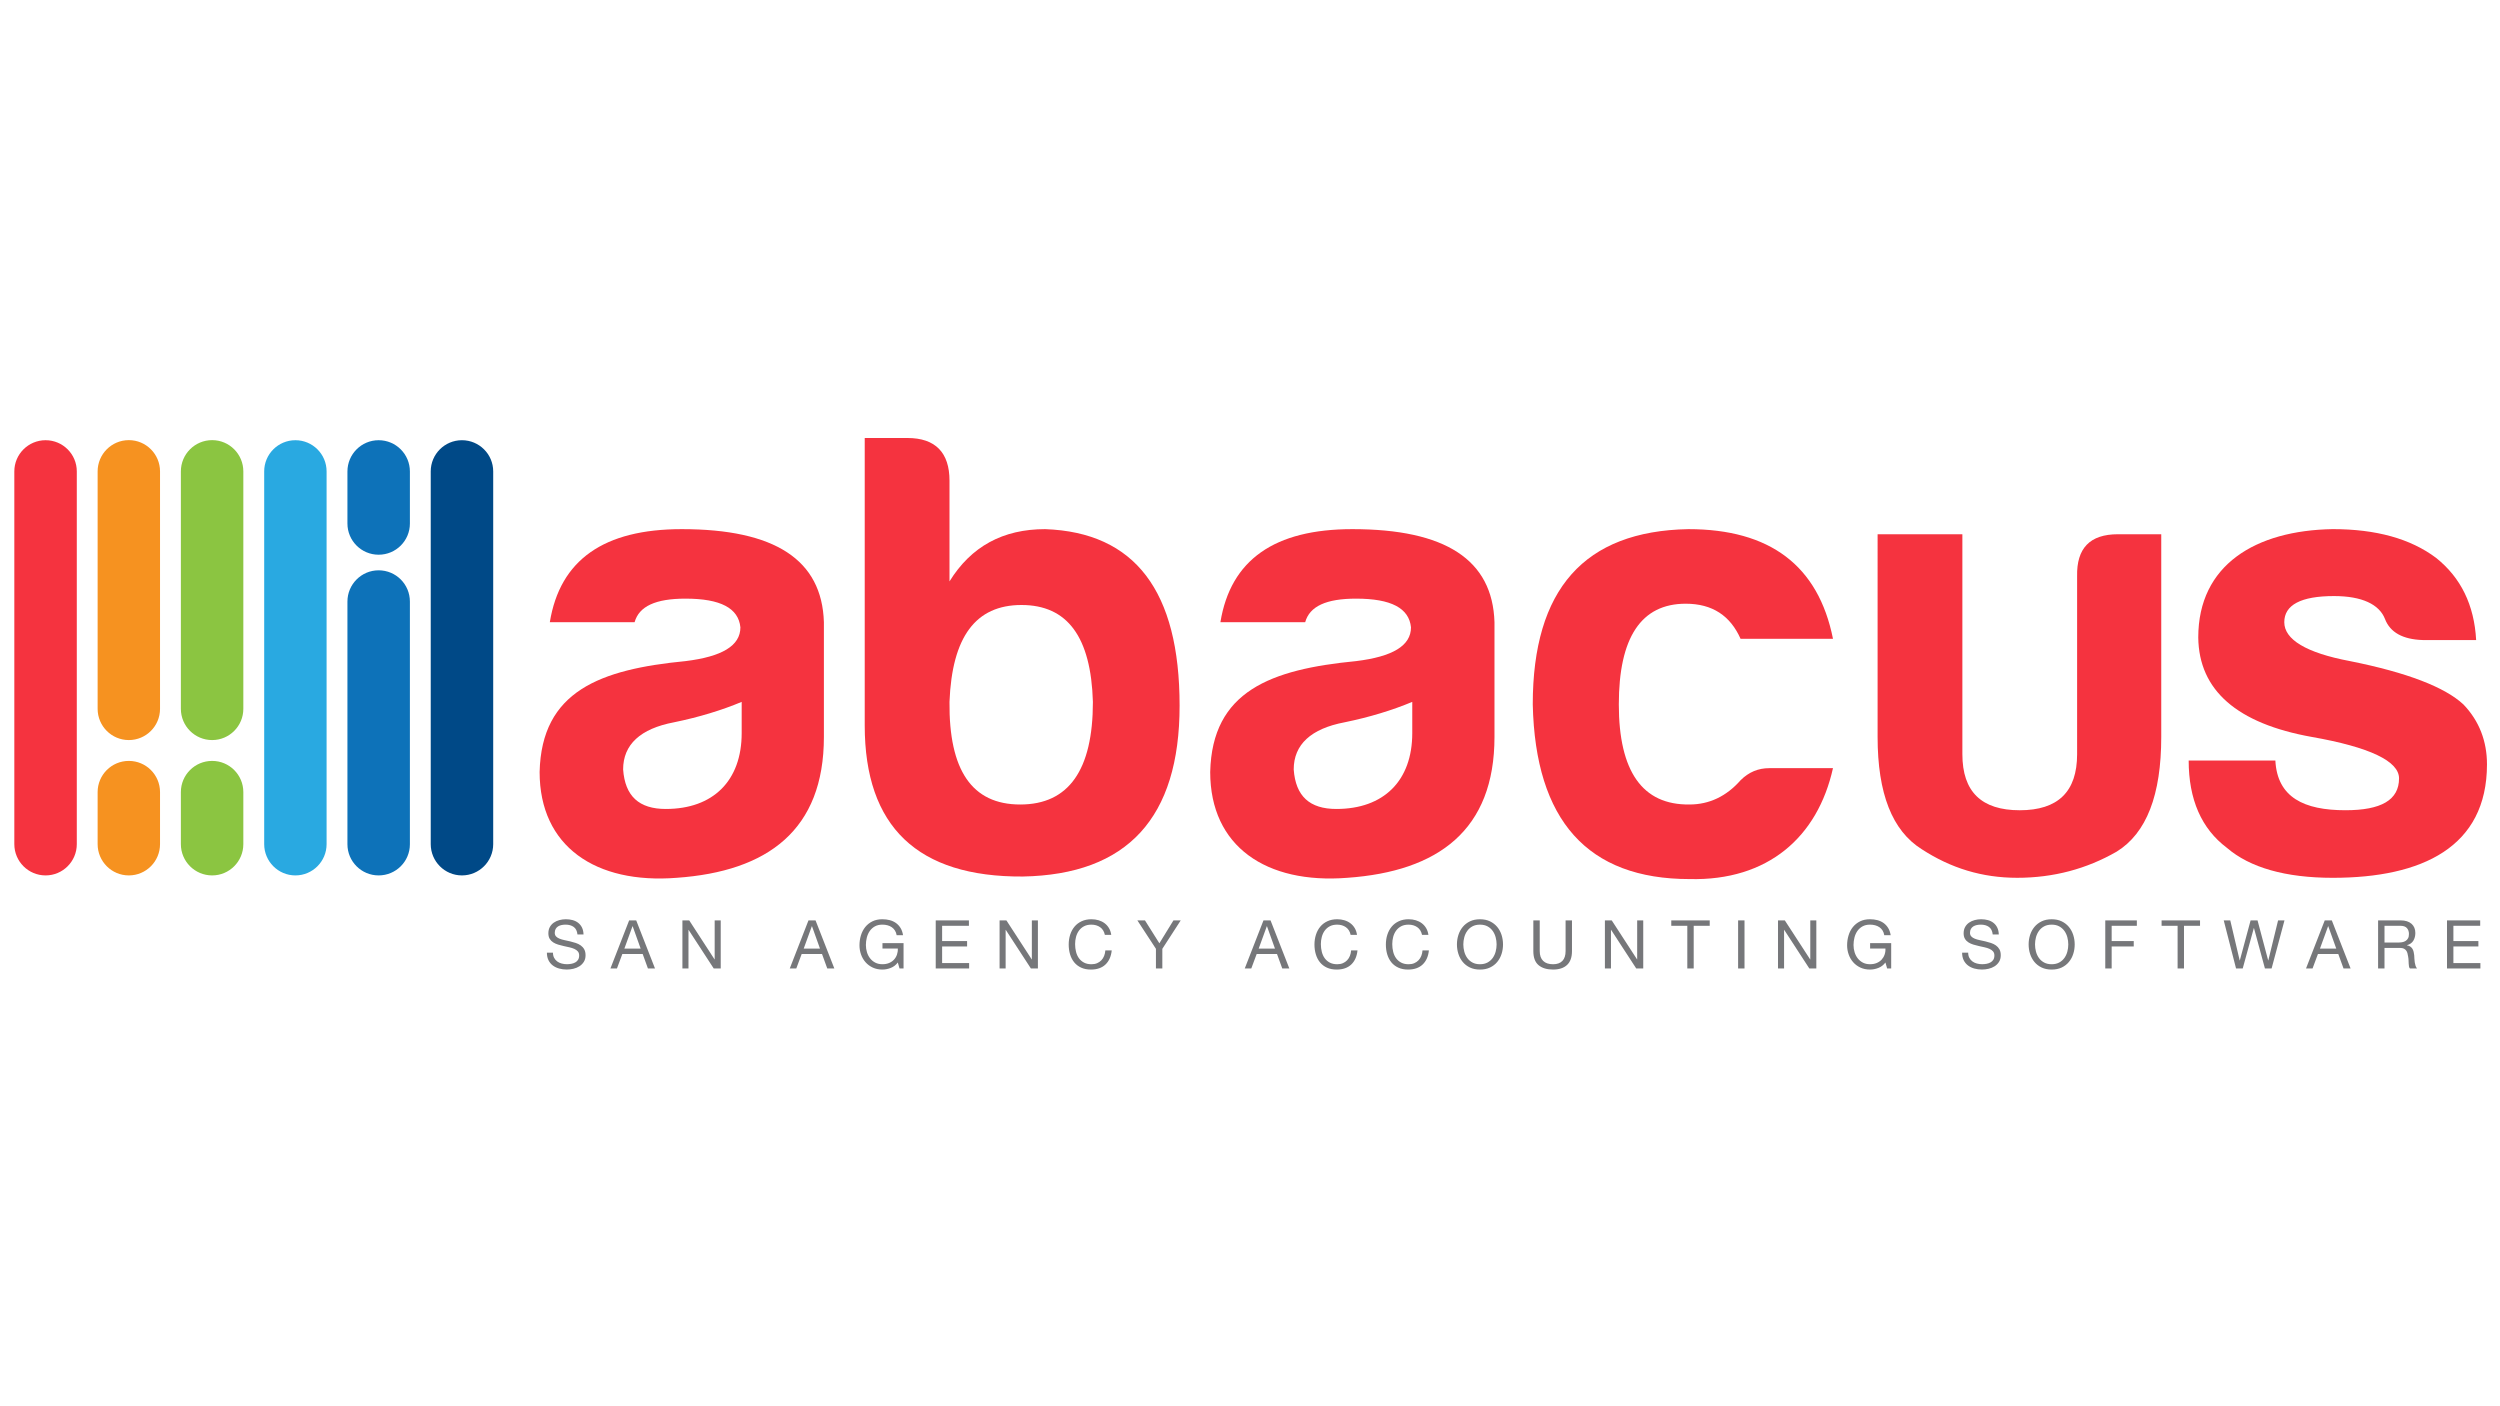 <?xml version="1.0" encoding="UTF-8"?>
<!-- Generator: Adobe Illustrator 27.9.0, SVG Export Plug-In . SVG Version: 6.00 Build 0)  -->
<svg xmlns="http://www.w3.org/2000/svg" xmlns:xlink="http://www.w3.org/1999/xlink" version="1.1" id="Layer_1" x="0px" y="0px" viewBox="0 0 1920 1080" style="enable-background:new 0 0 1920 1080;" xml:space="preserve">
<style type="text/css">
	.st0{fill:#F5333F;}
	.st1{fill:#F69220;}
	.st2{fill:#8BC541;}
	.st3{fill:#29A9E1;}
	.st4{fill:#0D72B9;}
	.st5{fill:#004987;}
	.st6{fill:#76777A;}
</style>
<g>
	<g>
		<g>
			<path class="st0" d="M487.37,477.85h-65.11c7.83-47.97,41.61-71.47,101.33-71.47c71.47,0,107.7,23.5,109.16,71.47v88.12     c0,71.47-43.08,103.29-113.08,108.19c-62.17,4.89-105.25-23.99-105.25-81.26c1.47-62.17,46.5-78.81,112.1-85.17     c27.9-3.43,42.1-11.75,42.1-25.94c-1.47-14.69-15.17-22.03-42.1-22.03C503.52,459.74,490.8,465.61,487.37,477.85z M569.61,563.03     v-23.99c-15.17,6.37-32.8,11.75-51.89,15.67c-25.94,4.9-39.16,17.13-39.16,36.22c1.47,20.57,12.24,30.36,32.8,30.36     C547.58,621.28,569.61,599.74,569.61,563.03z"></path>
			<path class="st0" d="M729.21,446.52c16.64-26.93,41.12-40.14,73.43-40.14c69.02,2.45,103.29,47.48,103.29,135.6     c0,86.16-40.14,129.72-120.42,131.19c-80.77,0.49-121.4-38.18-121.4-116.02V336.38h32.8c21.54,0,32.31,11.26,32.31,32.79V446.52z      M729.21,539.04c-0.49,52.38,17.13,78.82,54.34,78.82c37.2,0,55.8-26.43,55.8-78.82c-1.47-49.93-19.58-74.4-54.83-74.4     C749.28,464.63,731.17,489.11,729.21,539.04z"></path>
			<path class="st0" d="M1002.38,477.85h-65.11c7.83-47.97,41.61-71.47,101.33-71.47c71.47,0,107.7,23.5,109.16,71.47v88.12     c0,71.47-43.08,103.29-113.08,108.19c-62.17,4.89-105.25-23.99-105.25-81.26c1.47-62.17,46.5-78.81,112.1-85.17     c27.9-3.43,42.1-11.75,42.1-25.94c-1.47-14.69-15.17-22.03-42.1-22.03C1018.53,459.74,1005.81,465.61,1002.38,477.85z      M1084.62,563.03v-23.99c-15.17,6.37-32.79,11.75-51.89,15.67c-25.94,4.9-39.16,17.13-39.16,36.22     c1.47,20.57,12.24,30.36,32.8,30.36C1062.6,621.28,1084.62,599.74,1084.62,563.03z"></path>
			<path class="st0" d="M1297.58,675.13c-78.33,0-118.46-45.04-120.42-134.13c0-88.6,39.65-133.15,119.45-134.62     c62.66,0,99.85,27.91,111.12,84.2h-70.99c-7.82-17.62-21.54-26.93-42.09-26.93c-34.27,0-51.4,25.94-51.4,77.35     c0,51.4,18.11,77.35,54.33,76.85c15.17,0,28.39-6.36,39.16-18.6c6.37-6.37,13.71-9.3,22.03-9.3h48.95     C1395.98,642.82,1357.8,676.6,1297.58,675.13z"></path>
			<path class="st0" d="M1659.84,565.96c0,44.55-11.26,73.92-34.27,88.12c-23.01,13.22-48.46,20.07-76.37,20.07     c-26.92,0-50.9-7.35-73.43-22.03c-22.51-14.19-33.77-42.59-33.77-86.16V410.3h65.1v168.89c0,28.88,14.68,43.08,44.06,43.08     s44.06-14.2,44.06-43.08V442.6c-0.48-21.53,9.8-32.3,31.34-32.3h33.28V565.96z"></path>
			<path class="st0" d="M1801.34,622.26c27.41,0,41.12-7.83,41.12-24.48c0-13.22-22.53-23.99-67.06-31.82     c-57.28-10.28-86.66-35.73-87.14-76.37c0-55.81,44.06-82.25,103.28-83.22c33.29,0,59.72,7.34,79.3,22.03     c19.1,15.18,29.37,36.23,30.84,63.15h-41.12c-15.17-0.49-24.97-5.87-28.88-16.15c-4.4-11.26-17.63-17.62-39.17-17.62     c-25.45,0-38.18,6.85-38.18,20.07c0,13.22,16.64,23.5,50.42,29.87c44.06,8.81,72.95,20.07,87.14,33.28     c12.24,12.73,18.11,28.39,18.11,46.02c0,63.63-49.93,87.14-118.46,87.14c-36.22,0-63.63-7.83-81.26-23.01     c-19.58-14.69-29.38-37.21-29.38-67.07h66.58C1748.95,612.47,1769.51,622.26,1801.34,622.26z"></path>
		</g>
	</g>
	<path class="st0" d="M35.02,672.32c13.23,0,23.96-10.76,23.96-24.02V362.03c0-13.23-10.73-23.95-23.96-23.95   C21.78,338.08,11,348.8,11,362.03V648.3C11,661.56,21.73,672.32,35.02,672.32L35.02,672.32z M35.02,672.32"></path>
	<path class="st1" d="M98.94,672.32c13.25,0,23.96-10.76,23.96-24.02v-39.96c0-13.24-10.71-23.96-23.96-23.96   c-13.23,0-23.96,10.72-23.96,23.96v39.96C74.98,661.56,85.71,672.32,98.94,672.32L98.94,672.32z M98.94,672.32"></path>
	<path class="st1" d="M98.94,568.37c13.25,0,23.96-10.73,23.96-24.01V362.03c0-13.23-10.71-24.01-23.96-24.01   c-13.23,0-23.96,10.78-23.96,24.01v182.33C74.98,557.64,85.71,568.37,98.94,568.37L98.94,568.37z M98.94,568.37"></path>
	<path class="st2" d="M162.93,672.32c13.23,0,23.95-10.76,23.95-24.02v-39.96c0-13.24-10.72-23.96-23.95-23.96   c-13.29,0-24.02,10.72-24.02,23.96v39.96C138.91,661.56,149.65,672.32,162.93,672.32L162.93,672.32z M162.93,672.32"></path>
	<path class="st2" d="M162.93,568.37c13.23,0,23.95-10.73,23.95-24.01V362.03c0-13.23-10.72-24.01-23.95-24.01   c-13.29,0-24.02,10.78-24.02,24.01v182.33C138.91,557.64,149.65,568.37,162.93,568.37L162.93,568.37z M162.93,568.37"></path>
	<path class="st3" d="M226.86,672.32c13.24,0,23.96-10.76,23.96-24.02V362.03c0-13.23-10.72-23.95-23.96-23.95   c-13.23,0-23.96,10.72-23.96,23.95V648.3C202.9,661.56,213.63,672.32,226.86,672.32L226.86,672.32z M226.86,672.32"></path>
	<path class="st4" d="M290.79,338.08c-13.24,0-23.96,10.76-23.96,24.02v39.96c0,13.24,10.73,23.96,23.96,23.96   c13.29,0,24.01-10.72,24.01-23.96V362.1C314.8,348.84,304.08,338.08,290.79,338.08L290.79,338.08z M290.79,338.08"></path>
	<path class="st4" d="M290.79,438c-13.24,0-23.96,10.78-23.96,24.01v186.36c0,13.23,10.73,23.95,23.96,23.95   c13.29,0,24.01-10.72,24.01-23.95V462.01C314.8,448.72,304.08,438,290.79,438L290.79,438z M290.79,438"></path>
	<path class="st5" d="M354.77,672.32c13.23,0,24.01-10.76,24.01-24.02V362.03c0-13.23-10.78-23.95-24.01-23.95   c-13.24,0-23.97,10.72-23.97,23.95V648.3C330.81,661.56,341.53,672.32,354.77,672.32L354.77,672.32z M354.77,672.32"></path>
	<g>
		<path class="st6" d="M443.49,717.67c-0.28-2.66-1.23-4.58-2.87-5.77c-1.64-1.19-3.73-1.78-6.28-1.78c-1.03,0-2.05,0.1-3.05,0.31    c-1,0.21-1.89,0.55-2.67,1.03c-0.77,0.49-1.39,1.13-1.86,1.94c-0.46,0.81-0.7,1.81-0.7,3.02c0,1.14,0.34,2.06,1.01,2.77    c0.67,0.71,1.57,1.28,2.69,1.73c1.12,0.45,2.39,0.82,3.8,1.11c1.41,0.29,2.85,0.61,4.32,0.95c1.47,0.35,2.9,0.75,4.32,1.22    c1.42,0.46,2.68,1.09,3.8,1.89c1.12,0.79,2.02,1.79,2.69,3c0.67,1.21,1.01,2.72,1.01,4.55c0,1.97-0.44,3.64-1.32,5.04    c-0.88,1.39-2.01,2.53-3.39,3.41c-1.38,0.88-2.92,1.51-4.63,1.92c-1.71,0.39-3.41,0.59-5.09,0.59c-2.07,0-4.02-0.26-5.87-0.77    c-1.84-0.52-3.47-1.3-4.86-2.36c-1.4-1.05-2.5-2.4-3.31-4.03c-0.81-1.64-1.22-3.58-1.22-5.82h4.66c0,1.55,0.3,2.88,0.9,4    c0.6,1.12,1.39,2.05,2.38,2.77c0.98,0.72,2.13,1.26,3.44,1.6c1.31,0.35,2.66,0.52,4.04,0.52c1.1,0,2.21-0.11,3.33-0.31    c1.12-0.21,2.13-0.56,3.03-1.06c0.9-0.5,1.62-1.18,2.17-2.04c0.55-0.86,0.83-1.96,0.83-3.31c0-1.27-0.34-2.31-1.01-3.1    c-0.67-0.79-1.57-1.43-2.69-1.94c-1.12-0.5-2.39-0.91-3.8-1.22c-1.42-0.31-2.86-0.63-4.32-0.95c-1.47-0.33-2.9-0.71-4.32-1.13    c-1.41-0.43-2.68-1-3.8-1.71c-1.12-0.71-2.02-1.62-2.69-2.74c-0.67-1.12-1.01-2.52-1.01-4.22c0-1.86,0.38-3.47,1.13-4.83    c0.76-1.36,1.77-2.48,3.03-3.36c1.26-0.88,2.69-1.53,4.29-1.96c1.6-0.43,3.25-0.65,4.94-0.65c1.9,0,3.65,0.22,5.28,0.67    c1.62,0.45,3.04,1.15,4.27,2.12c1.22,0.97,2.19,2.18,2.9,3.65c0.71,1.46,1.09,3.21,1.16,5.25H443.49z"></path>
		<path class="st6" d="M483.18,706.86h5.43l14.43,36.93h-5.43l-4.03-11.12h-15.62l-4.14,11.12h-5.01L483.18,706.86z M479.51,728.54    h12.51l-6.15-17.22h-0.1L479.51,728.54z"></path>
		<path class="st6" d="M524.1,706.86h5.22l19.45,29.95h0.1v-29.95h4.65v36.93h-5.38l-19.29-29.63h-0.1v29.63h-4.66V706.86z"></path>
		<path class="st6" d="M620.91,706.86h5.43l14.43,36.93h-5.43l-4.03-11.12h-15.62l-4.14,11.12h-5.01L620.91,706.86z M617.24,728.54    h12.51l-6.15-17.22h-0.1L617.24,728.54z"></path>
		<path class="st6" d="M689.51,739.19c-1.45,1.94-3.24,3.32-5.38,4.16c-2.14,0.85-4.29,1.27-6.46,1.27c-2.76,0-5.23-0.51-7.4-1.53    c-2.17-1.01-4.02-2.38-5.54-4.11c-1.51-1.72-2.67-3.7-3.46-5.95c-0.79-2.24-1.19-4.57-1.19-6.98c0-2.69,0.37-5.25,1.11-7.68    c0.74-2.43,1.85-4.56,3.31-6.39c1.47-1.83,3.29-3.28,5.48-4.37c2.19-1.09,4.75-1.63,7.68-1.63c2,0,3.89,0.23,5.66,0.69    c1.78,0.47,3.36,1.2,4.76,2.2c1.39,1,2.57,2.26,3.52,3.8c0.95,1.53,1.59,3.39,1.94,5.57h-4.91c-0.24-1.41-0.69-2.63-1.35-3.65    c-0.65-1.01-1.46-1.86-2.43-2.51c-0.96-0.65-2.06-1.15-3.28-1.47c-1.22-0.33-2.53-0.49-3.9-0.49c-2.24,0-4.16,0.45-5.77,1.34    c-1.6,0.9-2.91,2.08-3.93,3.54c-1.02,1.47-1.76,3.14-2.25,5.02c-0.48,1.88-0.72,3.8-0.72,5.77c0,1.93,0.28,3.78,0.83,5.56    c0.55,1.77,1.36,3.34,2.43,4.7c1.07,1.36,2.39,2.45,3.96,3.26c1.57,0.81,3.39,1.21,5.46,1.21c1.93,0,3.64-0.31,5.12-0.93    c1.48-0.62,2.73-1.47,3.75-2.56c1.02-1.09,1.78-2.36,2.3-3.83c0.51-1.46,0.74-3.04,0.67-4.73h-11.79v-4.14h16.19v19.45h-3.1    L689.51,739.19z"></path>
		<path class="st6" d="M718.64,706.86h25.49V711h-20.58v11.74h19.18v4.14h-19.18v12.77h20.74v4.14h-25.65V706.86z"></path>
		<path class="st6" d="M767.69,706.86h5.22l19.45,29.95h0.1v-29.95h4.65v36.93h-5.38l-19.29-29.63h-0.11v29.63h-4.65V706.86z"></path>
		<path class="st6" d="M848.54,717.99c-0.55-2.62-1.77-4.58-3.65-5.9c-1.88-1.31-4.11-1.96-6.7-1.96c-2.21,0-4.09,0.41-5.66,1.24    c-1.57,0.83-2.86,1.94-3.88,3.34c-1.02,1.39-1.77,2.99-2.25,4.78c-0.48,1.79-0.72,3.65-0.72,5.58c0,2.11,0.24,4.1,0.72,5.98    c0.48,1.88,1.23,3.52,2.25,4.91c1.02,1.39,2.32,2.51,3.91,3.34c1.58,0.83,3.48,1.24,5.69,1.24c1.62,0,3.06-0.27,4.32-0.8    c1.26-0.53,2.34-1.28,3.26-2.23c0.91-0.95,1.63-2.08,2.14-3.38c0.52-1.31,0.83-2.72,0.93-4.24h4.91    c-0.48,4.66-2.09,8.27-4.81,10.86c-2.72,2.58-6.45,3.88-11.17,3.88c-2.86,0-5.36-0.49-7.5-1.48c-2.14-0.98-3.91-2.33-5.33-4.06    c-1.41-1.73-2.47-3.76-3.18-6.11c-0.71-2.34-1.06-4.86-1.06-7.55c0-2.69,0.38-5.22,1.13-7.58c0.76-2.36,1.87-4.42,3.34-6.18    c1.46-1.76,3.29-3.14,5.48-4.16c2.19-1.01,4.7-1.52,7.52-1.52c1.93,0,3.76,0.26,5.48,0.77c1.72,0.51,3.26,1.28,4.6,2.28    c1.34,1,2.47,2.25,3.36,3.75c0.9,1.5,1.48,3.23,1.76,5.2H848.54z"></path>
		<path class="st6" d="M892.67,728.69v15.1h-4.91v-15.1l-14.27-21.83h5.84l11.07,17.59l10.81-17.59h5.59L892.67,728.69z"></path>
		<path class="st6" d="M970.35,706.86h5.43l14.43,36.93h-5.43l-4.04-11.12h-15.61l-4.14,11.12h-5.02L970.35,706.86z M966.67,728.54    h12.52l-6.16-17.22h-0.1L966.67,728.54z"></path>
		<path class="st6" d="M1037.29,717.99c-0.55-2.62-1.78-4.58-3.65-5.9c-1.88-1.31-4.11-1.96-6.69-1.96c-2.21,0-4.1,0.41-5.67,1.24    c-1.57,0.83-2.86,1.94-3.88,3.34c-1.01,1.39-1.76,2.99-2.24,4.78c-0.49,1.79-0.73,3.65-0.73,5.58c0,2.11,0.24,4.1,0.73,5.98    c0.48,1.88,1.23,3.52,2.24,4.91c1.02,1.39,2.32,2.51,3.91,3.34c1.59,0.83,3.48,1.24,5.69,1.24c1.62,0,3.06-0.27,4.31-0.8    c1.26-0.53,2.35-1.28,3.26-2.23c0.92-0.95,1.63-2.08,2.15-3.38c0.52-1.31,0.83-2.72,0.93-4.24h4.91    c-0.48,4.66-2.08,8.27-4.81,10.86c-2.73,2.58-6.45,3.88-11.17,3.88c-2.86,0-5.37-0.49-7.51-1.48c-2.14-0.98-3.91-2.33-5.32-4.06    c-1.42-1.73-2.47-3.76-3.18-6.11c-0.71-2.34-1.07-4.86-1.07-7.55c0-2.69,0.39-5.22,1.15-7.58c0.75-2.36,1.87-4.42,3.33-6.18    c1.46-1.76,3.29-3.14,5.48-4.16c2.19-1.01,4.7-1.52,7.53-1.52c1.92,0,3.75,0.26,5.47,0.77c1.73,0.51,3.26,1.28,4.6,2.28    c1.35,1,2.47,2.25,3.36,3.75c0.89,1.5,1.48,3.23,1.76,5.2H1037.29z"></path>
		<path class="st6" d="M1092.13,717.99c-0.56-2.62-1.78-4.58-3.66-5.9c-1.88-1.31-4.11-1.96-6.69-1.96c-2.21,0-4.09,0.41-5.67,1.24    c-1.56,0.83-2.86,1.94-3.88,3.34c-1.02,1.39-1.77,2.99-2.25,4.78c-0.48,1.79-0.72,3.65-0.72,5.58c0,2.11,0.24,4.1,0.72,5.98    c0.48,1.88,1.23,3.52,2.25,4.91c1.02,1.39,2.32,2.51,3.9,3.34c1.59,0.83,3.48,1.24,5.69,1.24c1.63,0,3.07-0.27,4.32-0.8    c1.25-0.53,2.35-1.28,3.26-2.23c0.92-0.95,1.63-2.08,2.15-3.38c0.52-1.31,0.83-2.72,0.93-4.24h4.91    c-0.48,4.66-2.08,8.27-4.82,10.86c-2.72,2.58-6.45,3.88-11.17,3.88c-2.86,0-5.35-0.49-7.49-1.48c-2.14-0.98-3.92-2.33-5.33-4.06    c-1.41-1.73-2.47-3.76-3.18-6.11c-0.71-2.34-1.05-4.86-1.05-7.55c0-2.69,0.37-5.22,1.13-7.58c0.76-2.36,1.87-4.42,3.34-6.18    c1.46-1.76,3.29-3.14,5.48-4.16c2.19-1.01,4.7-1.52,7.52-1.52c1.94,0,3.76,0.26,5.48,0.77c1.72,0.51,3.26,1.28,4.6,2.28    c1.35,1,2.47,2.25,3.36,3.75c0.89,1.5,1.48,3.23,1.76,5.2H1092.13z"></path>
		<path class="st6" d="M1118.93,725.33c0-2.52,0.37-4.94,1.12-7.27c0.73-2.32,1.86-4.38,3.34-6.18c1.48-1.79,3.32-3.22,5.53-4.29    c2.22-1.07,4.78-1.6,7.71-1.6c2.92,0,5.5,0.53,7.7,1.6c2.2,1.07,4.06,2.5,5.54,4.29c1.48,1.79,2.59,3.86,3.34,6.18    c0.73,2.33,1.11,4.75,1.11,7.27c0,2.52-0.37,4.94-1.11,7.27c-0.75,2.33-1.86,4.39-3.34,6.18c-1.48,1.8-3.34,3.22-5.54,4.27    c-2.2,1.05-4.78,1.58-7.7,1.58c-2.94,0-5.5-0.53-7.71-1.58c-2.2-1.05-4.04-2.48-5.53-4.27c-1.48-1.79-2.6-3.85-3.34-6.18    C1119.3,730.27,1118.93,727.84,1118.93,725.33z M1123.84,725.33c0,1.86,0.25,3.7,0.73,5.51c0.48,1.81,1.24,3.44,2.27,4.88    c1.04,1.45,2.36,2.61,3.99,3.49c1.62,0.88,3.55,1.32,5.79,1.32s4.16-0.44,5.79-1.32c1.61-0.88,2.94-2.04,3.98-3.49    c1.03-1.45,1.79-3.08,2.27-4.88c0.49-1.82,0.73-3.65,0.73-5.51c0-1.86-0.24-3.7-0.73-5.5c-0.48-1.81-1.24-3.44-2.27-4.89    c-1.04-1.45-2.36-2.62-3.98-3.5c-1.63-0.87-3.55-1.31-5.79-1.31s-4.18,0.44-5.79,1.31c-1.63,0.88-2.95,2.04-3.99,3.5    c-1.03,1.44-1.79,3.08-2.27,4.89C1124.09,721.63,1123.84,723.47,1123.84,725.33z"></path>
		<path class="st6" d="M1207.28,730.45c0,4.73-1.25,8.27-3.78,10.63c-2.51,2.36-6.1,3.54-10.76,3.54c-4.75,0-8.47-1.13-11.14-3.39    c-2.67-2.26-4-5.85-4-10.78v-23.58h4.91v23.58c0,3.31,0.88,5.82,2.64,7.53c1.75,1.71,4.28,2.56,7.59,2.56    c3.14,0,5.53-0.85,7.17-2.56c1.64-1.71,2.46-4.22,2.46-7.53v-23.58h4.91V730.45z"></path>
		<path class="st6" d="M1232.58,706.86h5.23l19.45,29.95h0.09v-29.95h4.66v36.93h-5.38l-19.29-29.63h-0.11v29.63h-4.66V706.86z"></path>
		<path class="st6" d="M1295.86,711h-12.32v-4.14h29.53V711h-12.31v32.79h-4.91V711z"></path>
		<path class="st6" d="M1334.87,706.86h4.91v36.93h-4.91V706.86z"></path>
		<path class="st6" d="M1365.51,706.86h5.23l19.45,29.95h0.11v-29.95h4.64v36.93h-5.38l-19.28-29.63h-0.11v29.63h-4.66V706.86z"></path>
		<path class="st6" d="M1448.01,739.19c-1.44,1.94-3.23,3.32-5.38,4.16c-2.14,0.85-4.28,1.27-6.46,1.27c-2.76,0-5.22-0.51-7.39-1.53    c-2.18-1.01-4.02-2.38-5.54-4.11c-1.51-1.72-2.67-3.7-3.46-5.95c-0.8-2.24-1.2-4.57-1.2-6.98c0-2.69,0.37-5.25,1.12-7.68    c0.73-2.43,1.84-4.56,3.31-6.39s3.3-3.28,5.48-4.37c2.19-1.09,4.74-1.63,7.67-1.63c2,0,3.88,0.23,5.66,0.69    c1.78,0.47,3.36,1.2,4.76,2.2c1.39,1,2.56,2.26,3.51,3.8c0.95,1.53,1.6,3.39,1.95,5.57h-4.92c-0.24-1.41-0.68-2.63-1.33-3.65    c-0.65-1.01-1.47-1.86-2.43-2.51c-0.97-0.65-2.07-1.15-3.28-1.47c-1.23-0.33-2.54-0.49-3.91-0.49c-2.24,0-4.16,0.45-5.77,1.34    c-1.6,0.9-2.91,2.08-3.94,3.54c-1.01,1.47-1.76,3.14-2.24,5.02c-0.48,1.88-0.72,3.8-0.72,5.77c0,1.93,0.27,3.78,0.83,5.56    c0.55,1.77,1.36,3.34,2.43,4.7c1.07,1.36,2.39,2.45,3.95,3.26c1.57,0.81,3.39,1.21,5.46,1.21c1.94,0,3.64-0.31,5.12-0.93    c1.48-0.62,2.72-1.47,3.75-2.56c1.01-1.09,1.78-2.36,2.3-3.83c0.52-1.46,0.75-3.04,0.67-4.73h-11.78v-4.14h16.19v19.45h-3.11    L1448.01,739.19z"></path>
		<path class="st6" d="M1530.4,717.67c-0.27-2.66-1.23-4.58-2.87-5.77c-1.64-1.19-3.72-1.78-6.29-1.78c-1.03,0-2.04,0.1-3.04,0.31    c-1,0.21-1.9,0.55-2.67,1.03c-0.77,0.49-1.39,1.13-1.86,1.94c-0.47,0.81-0.71,1.81-0.71,3.02c0,1.14,0.35,2.06,1.01,2.77    c0.67,0.71,1.56,1.28,2.68,1.73c1.12,0.45,2.39,0.82,3.8,1.11c1.42,0.29,2.86,0.61,4.32,0.95c1.47,0.35,2.9,0.75,4.31,1.22    c1.41,0.46,2.68,1.09,3.8,1.89c1.12,0.79,2.02,1.79,2.7,3c0.67,1.21,1,2.72,1,4.55c0,1.97-0.44,3.64-1.32,5.04    c-0.87,1.39-2,2.53-3.38,3.41c-1.39,0.88-2.92,1.51-4.63,1.92c-1.71,0.39-3.4,0.59-5.1,0.59c-2.07,0-4.02-0.26-5.87-0.77    c-1.84-0.52-3.46-1.3-4.86-2.36c-1.4-1.05-2.5-2.4-3.31-4.03c-0.81-1.64-1.21-3.58-1.21-5.82h4.66c0,1.55,0.29,2.88,0.91,4    c0.6,1.12,1.39,2.05,2.38,2.77c0.97,0.72,2.12,1.26,3.43,1.6c1.32,0.35,2.66,0.52,4.04,0.52c1.09,0,2.22-0.11,3.34-0.31    c1.12-0.21,2.12-0.56,3.02-1.06c0.91-0.5,1.63-1.18,2.18-2.04c0.55-0.86,0.83-1.96,0.83-3.31c0-1.27-0.33-2.31-1-3.1    c-0.68-0.79-1.58-1.43-2.7-1.94c-1.12-0.5-2.39-0.91-3.8-1.22c-1.41-0.31-2.86-0.63-4.31-0.95c-1.47-0.33-2.91-0.71-4.32-1.13    c-1.42-0.43-2.68-1-3.8-1.71c-1.12-0.71-2.02-1.62-2.68-2.74c-0.68-1.12-1.01-2.52-1.01-4.22c0-1.86,0.39-3.47,1.13-4.83    c0.76-1.36,1.78-2.48,3.03-3.36c1.25-0.88,2.7-1.53,4.3-1.96c1.6-0.43,3.24-0.65,4.94-0.65c1.89,0,3.66,0.22,5.27,0.67    c1.63,0.45,3.04,1.15,4.27,2.12c1.23,0.97,2.19,2.18,2.9,3.65c0.71,1.46,1.09,3.21,1.16,5.25H1530.4z"></path>
		<path class="st6" d="M1557.99,725.33c0-2.52,0.37-4.94,1.11-7.27c0.75-2.32,1.86-4.38,3.34-6.18c1.48-1.79,3.34-3.22,5.54-4.29    c2.2-1.07,4.78-1.6,7.7-1.6c2.94,0,5.5,0.53,7.71,1.6c2.2,1.07,4.04,2.5,5.52,4.29c1.48,1.79,2.6,3.86,3.34,6.18    c0.75,2.33,1.12,4.75,1.12,7.27c0,2.52-0.37,4.94-1.12,7.27c-0.73,2.33-1.86,4.39-3.34,6.18c-1.48,1.8-3.32,3.22-5.52,4.27    c-2.22,1.05-4.78,1.58-7.71,1.58c-2.92,0-5.5-0.53-7.7-1.58c-2.2-1.05-4.06-2.48-5.54-4.27c-1.48-1.79-2.59-3.85-3.34-6.18    C1558.36,730.27,1557.99,727.84,1557.99,725.33z M1562.9,725.33c0,1.86,0.24,3.7,0.72,5.51c0.49,1.81,1.24,3.44,2.28,4.88    c1.03,1.45,2.36,2.61,3.98,3.49c1.63,0.88,3.55,1.32,5.79,1.32c2.24,0,4.18-0.44,5.79-1.32c1.63-0.88,2.95-2.04,3.99-3.49    c1.03-1.45,1.79-3.08,2.27-4.88c0.48-1.82,0.72-3.65,0.72-5.51c0-1.86-0.24-3.7-0.72-5.5c-0.48-1.81-1.24-3.44-2.27-4.89    c-1.04-1.45-2.36-2.62-3.99-3.5c-1.61-0.87-3.55-1.31-5.79-1.31c-2.24,0-4.16,0.44-5.79,1.31c-1.61,0.88-2.95,2.04-3.98,3.5    c-1.04,1.44-1.79,3.08-2.28,4.89C1563.14,721.63,1562.9,723.47,1562.9,725.33z"></path>
		<path class="st6" d="M1616.85,706.86h24.25V711h-19.34v11.74h16.96v4.14h-16.96v16.91h-4.91V706.86z"></path>
		<path class="st6" d="M1672.41,711h-12.31v-4.14h29.53V711h-12.32v32.79h-4.91V711z"></path>
		<path class="st6" d="M1744.59,743.79h-5.12l-8.42-31.03h-0.11l-8.53,31.03h-5.12l-9.46-36.93h5.02l7.23,30.72h0.11l8.27-30.72    h5.33l8.17,30.72h0.11l7.5-30.72h4.91L1744.59,743.79z"></path>
		<path class="st6" d="M1785.4,706.86h5.43l14.43,36.93h-5.43l-4.03-11.12h-15.62l-4.14,11.12h-5.02L1785.4,706.86z M1781.73,728.54    h12.52l-6.15-17.22h-0.11L1781.73,728.54z"></path>
		<path class="st6" d="M1826.39,706.86h17.38c3.51,0,6.26,0.87,8.25,2.59c1.97,1.72,2.96,4.08,2.96,7.09c0,2.24-0.51,4.2-1.52,5.89    s-2.64,2.85-4.89,3.46V726c1.07,0.21,1.94,0.55,2.62,1.03c0.67,0.48,1.2,1.06,1.6,1.73c0.39,0.67,0.68,1.42,0.88,2.25    c0.19,0.83,0.33,1.69,0.44,2.58c0.07,0.9,0.12,1.81,0.15,2.74c0.04,0.93,0.12,1.84,0.27,2.74c0.13,0.89,0.33,1.75,0.59,2.56    c0.25,0.81,0.65,1.53,1.16,2.15h-5.47c-0.35-0.38-0.59-0.89-0.71-1.55c-0.12-0.66-0.2-1.39-0.23-2.2    c-0.04-0.81-0.07-1.68-0.11-2.61c-0.04-0.93-0.13-1.85-0.31-2.74c-0.15-0.89-0.31-1.75-0.52-2.56c-0.2-0.81-0.53-1.51-0.99-2.11    c-0.44-0.61-1.03-1.09-1.75-1.45c-0.73-0.37-1.7-0.55-2.9-0.55h-12v15.78h-4.91V706.86z M1841.54,723.88    c1.13,0,2.23-0.09,3.26-0.25c1.04-0.17,1.94-0.51,2.71-1.01c0.79-0.5,1.4-1.17,1.87-2.02c0.47-0.84,0.69-1.94,0.69-3.28    c0-1.86-0.51-3.38-1.55-4.55c-1.03-1.17-2.71-1.76-5.02-1.76h-12.2v12.88H1841.54z"></path>
		<path class="st6" d="M1879.3,706.86h25.49V711h-20.58v11.74h19.19v4.14h-19.19v12.77h20.74v4.14h-25.65V706.86z"></path>
	</g>
</g>
</svg>
